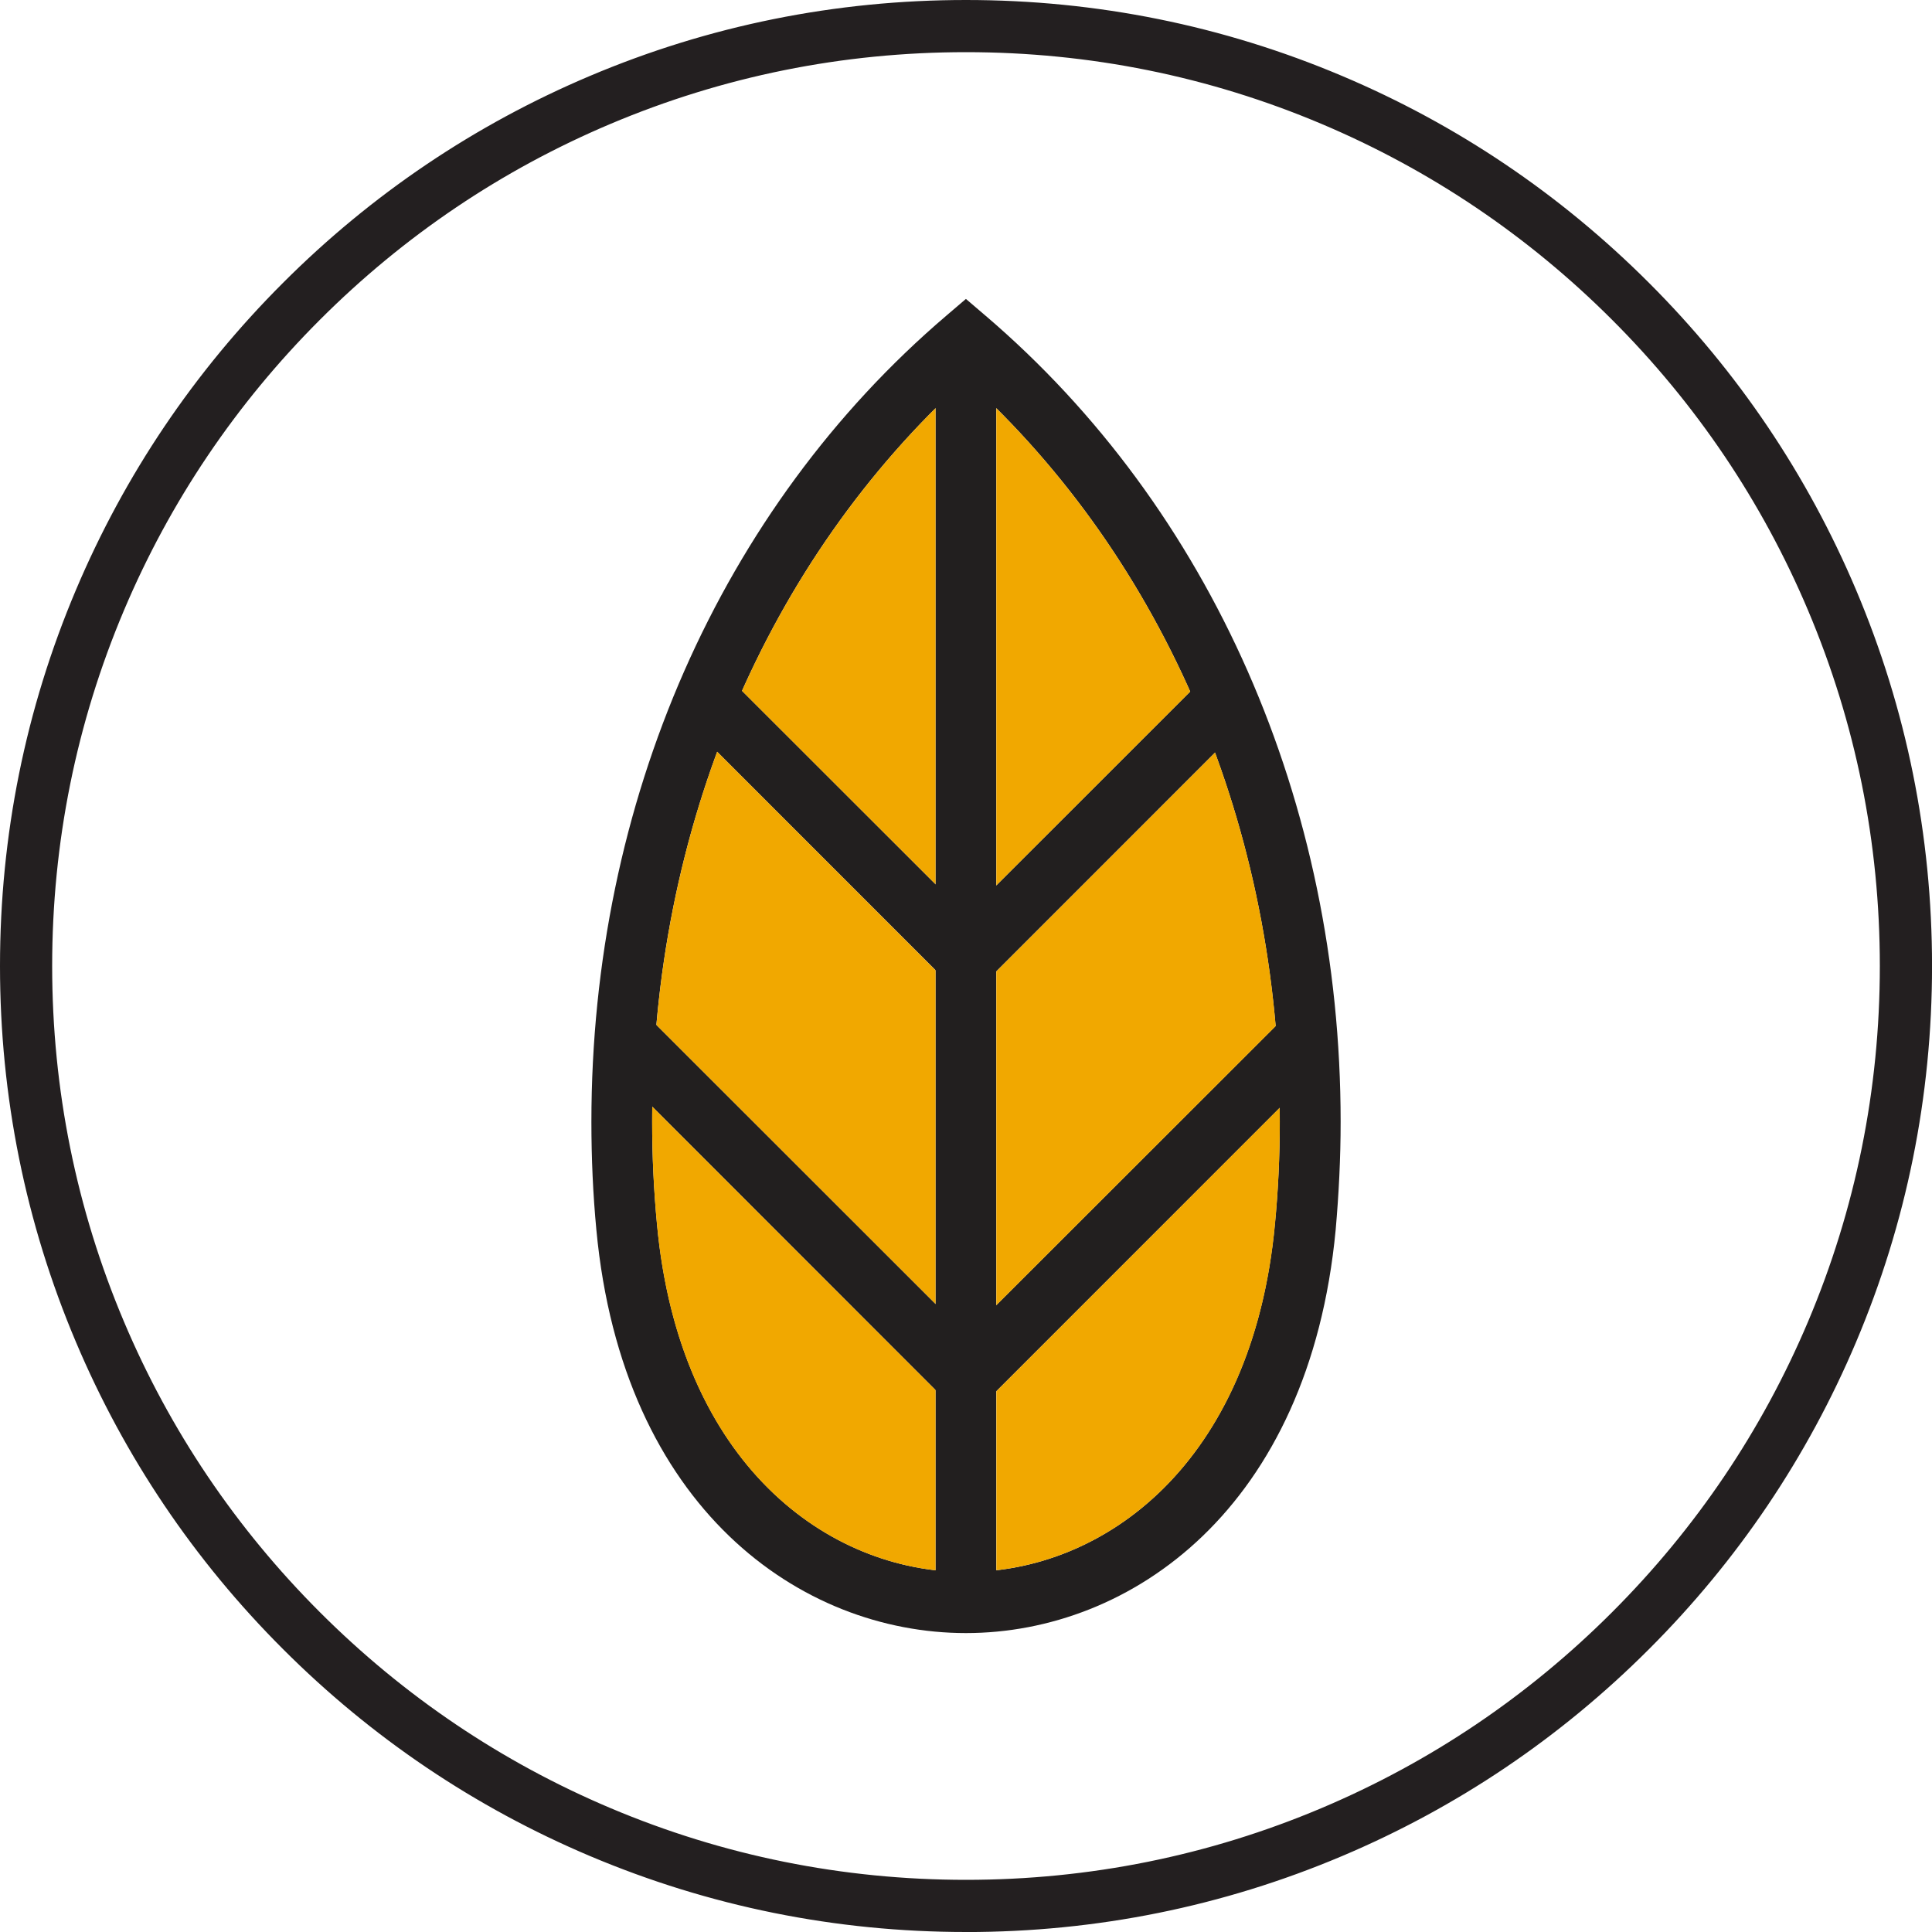 <svg viewBox="0 0 470 470" xmlns="http://www.w3.org/2000/svg" id="Layer_2">
  <defs>
    <style>
      .cls-1 {
        fill: #f1a800;
        fill-rule: evenodd;
      }

      .cls-2 {
        fill: #231f20;
      }

      .cls-3 {
        fill: #221f1f;
      }
    </style>
  </defs>
  <g data-sanitized-data-name="Layer_1" data-name="Layer_1" id="Layer_1-2">
    <g>
      <g>
        <path d="M234.98,397.28c-40.16,0-83.53-30.32-89.9-98.09-.82-8.63-1.21-17.4-1.21-26.27,0-77.77,31.46-149.27,86.29-196.08l4.82-4.12,4.82,4.12c54.81,46.81,86.34,118.31,86.34,196.08,0,8.87-.45,17.65-1.21,26.27-6.41,67.77-49.81,98.09-89.94,98.09M234.98,92.27c-48.58,44.11-76.33,109.52-76.33,180.65,0,8.38.41,16.74,1.19,24.96,5.47,58.44,41.69,84.55,75.14,84.55s69.69-26.11,75.16-84.61c.8-8.16,1.19-16.52,1.19-24.9,0-71.13-27.77-136.58-76.35-180.65Z" class="cls-3"></path>
        <rect height="306.34" width="14.78" y="84.95" x="227.58" class="cls-3"></rect>
        <polygon points="239.84 238.84 229.37 228.39 292.15 165.63 302.61 176.06 239.84 238.84" class="cls-3"></polygon>
        <polygon points="241.35 339.47 230.87 328.99 312.13 247.8 322.58 258.24 241.35 339.47" class="cls-3"></polygon>
        <polygon points="230.41 238.84 167.64 176.06 178.08 165.63 240.88 228.39 230.41 238.84" class="cls-3"></polygon>
        <polygon points="228.89 339.47 147.7 258.24 158.15 247.8 239.38 328.99 228.89 339.47" class="cls-3"></polygon>
        <path d="M242.38,382c31.24-3.58,62.7-29.99,67.79-84.16.78-8.2,1.17-16.52,1.17-24.93,0-1.13,0-2.27-.02-3.42l-68.93,68.96v43.56Z" class="cls-1"></path>
        <path d="M227.59,382v-43.84l-68.91-68.95c-.03,1.23-.03,2.48-.03,3.71,0,8.41.39,16.73,1.17,24.97,5.06,54.16,36.55,80.55,67.77,84.12" class="cls-1"></path>
        <path d="M159.68,249.34l67.91,67.87v-81.17l-53.13-53.17c-7.73,20.95-12.75,43.31-14.78,66.47" class="cls-1"></path>
        <path d="M242.38,236.31v81.21l67.97-67.91c-2.03-23.21-7.03-45.56-14.76-66.53l-53.21,53.23Z" class="cls-1"></path>
        <path d="M242.38,215.39l47.17-47.14c-11.54-25.88-27.43-49.28-47.17-68.93v116.08Z" class="cls-1"></path>
        <path d="M227.59,215.11v-115.81c-19.68,19.64-35.54,42.94-47.08,68.77l47.08,47.04Z" class="cls-1"></path>
      </g>
      <g>
        <path d="M235,467.82c-31.43,0-61.92-6.16-90.63-18.3-27.72-11.73-52.62-28.51-74-49.89-21.38-21.38-38.17-46.28-49.89-74-12.14-28.71-18.3-59.2-18.3-90.63s6.16-61.92,18.3-90.63c11.73-27.72,28.51-52.62,49.89-74,21.38-21.38,46.28-38.17,74-49.89,28.71-12.14,59.2-18.3,90.63-18.3s61.92,6.16,90.63,18.3c27.72,11.73,52.62,28.51,74,49.89,21.38,21.38,38.17,46.28,49.89,74,12.14,28.71,18.3,59.2,18.3,90.63s-6.16,61.92-18.3,90.63c-11.73,27.72-28.51,52.62-49.89,74-21.38,21.38-46.28,38.17-74,49.89-28.71,12.14-59.2,18.3-90.63,18.3ZM235,10.51c-30.31,0-59.71,5.93-87.38,17.64-26.73,11.31-50.74,27.49-71.36,48.11-20.62,20.62-36.8,44.63-48.11,71.36-11.7,27.67-17.64,57.07-17.64,87.38s5.93,59.71,17.64,87.38c11.31,26.73,27.49,50.74,48.11,71.36,20.62,20.62,44.63,36.8,71.36,48.11,27.67,11.71,57.07,17.64,87.38,17.64s59.71-5.93,87.38-17.64c26.73-11.31,50.74-27.49,71.36-48.11,20.62-20.62,36.8-44.63,48.11-71.36,11.7-27.67,17.64-57.07,17.64-87.38s-5.93-59.71-17.64-87.38c-11.31-26.73-27.49-50.74-48.11-71.36-20.62-20.62-44.63-36.8-71.36-48.11-27.67-11.7-57.07-17.64-87.38-17.64Z" class="cls-2"></path>
        <path d="M235,470c-31.71,0-62.48-6.22-91.48-18.48-27.99-11.84-53.13-28.78-74.69-50.36-21.58-21.56-38.52-46.7-50.36-74.69C6.21,297.5,0,266.72,0,235s6.21-62.5,18.47-91.48c11.84-27.99,28.78-53.13,50.36-74.69,21.56-21.58,46.7-38.52,74.69-50.36C172.5,6.21,203.28,0,235,0s62.5,6.21,91.48,18.47c27.99,11.83,53.12,28.78,74.69,50.36,21.58,21.56,38.52,46.7,50.36,74.69,12.26,28.97,18.48,59.75,18.48,91.48s-6.22,62.51-18.48,91.48c-11.84,27.99-28.78,53.13-50.36,74.69-21.57,21.58-46.7,38.53-74.69,50.36-28.99,12.26-59.76,18.48-91.48,18.48ZM235,4.36c-31.13,0-61.34,6.1-89.78,18.12-27.47,11.62-52.13,28.25-73.31,49.43-21.17,21.17-37.81,45.84-49.43,73.31-12.03,28.43-18.12,58.64-18.12,89.78s6.1,61.34,18.12,89.78c11.62,27.47,28.25,52.13,49.43,73.31,21.17,21.17,45.84,37.81,73.31,49.43,28.45,12.03,58.65,18.13,89.78,18.13s61.33-6.1,89.78-18.13c27.47-11.62,52.13-28.25,73.31-49.43,21.17-21.17,37.81-45.84,49.43-73.31,12.03-28.43,18.13-58.64,18.13-89.78s-6.1-61.34-18.13-89.78c-11.62-27.47-28.25-52.13-49.43-73.31-21.17-21.18-45.84-37.81-73.31-49.43-28.43-12.03-58.64-18.12-89.78-18.12ZM235,461.66c-30.59,0-60.27-5.99-88.23-17.81-26.98-11.41-51.23-27.76-72.05-48.58-20.82-20.82-37.17-45.06-48.58-72.05-11.82-27.95-17.81-57.64-17.81-88.23s5.99-60.27,17.81-88.23c11.41-26.98,27.76-51.23,48.58-72.05,20.82-20.82,45.06-37.17,72.05-48.58,27.95-11.82,57.64-17.81,88.23-17.81s60.28,5.99,88.23,17.81c26.98,11.41,51.23,27.76,72.05,48.58,20.82,20.82,37.17,45.06,48.58,72.05,11.82,27.95,17.81,57.64,17.81,88.23s-5.99,60.27-17.81,88.23c-11.41,26.98-27.76,51.23-48.58,72.05-20.82,20.82-45.06,37.17-72.05,48.58-27.95,11.82-57.63,17.81-88.23,17.81ZM235,12.69c-30.01,0-59.12,5.88-86.53,17.47-26.47,11.19-50.24,27.22-70.66,47.65-20.42,20.42-36.46,44.2-47.65,70.66-11.59,27.41-17.47,56.52-17.47,86.53s5.88,59.12,17.47,86.53c11.19,26.47,27.22,50.24,47.65,70.66,20.42,20.42,44.2,36.46,70.66,47.65,27.41,11.59,56.52,17.47,86.53,17.47s59.12-5.88,86.53-17.47c26.47-11.19,50.24-27.22,70.66-47.65,20.42-20.42,36.46-44.2,47.65-70.66,11.59-27.41,17.47-56.52,17.47-86.53s-5.88-59.12-17.47-86.53c-11.19-26.47-27.22-50.24-47.65-70.66-20.42-20.42-44.2-36.46-70.66-47.65-27.41-11.59-56.52-17.47-86.53-17.47Z" class="cls-2"></path>
      </g>
    </g>
  </g>
</svg>